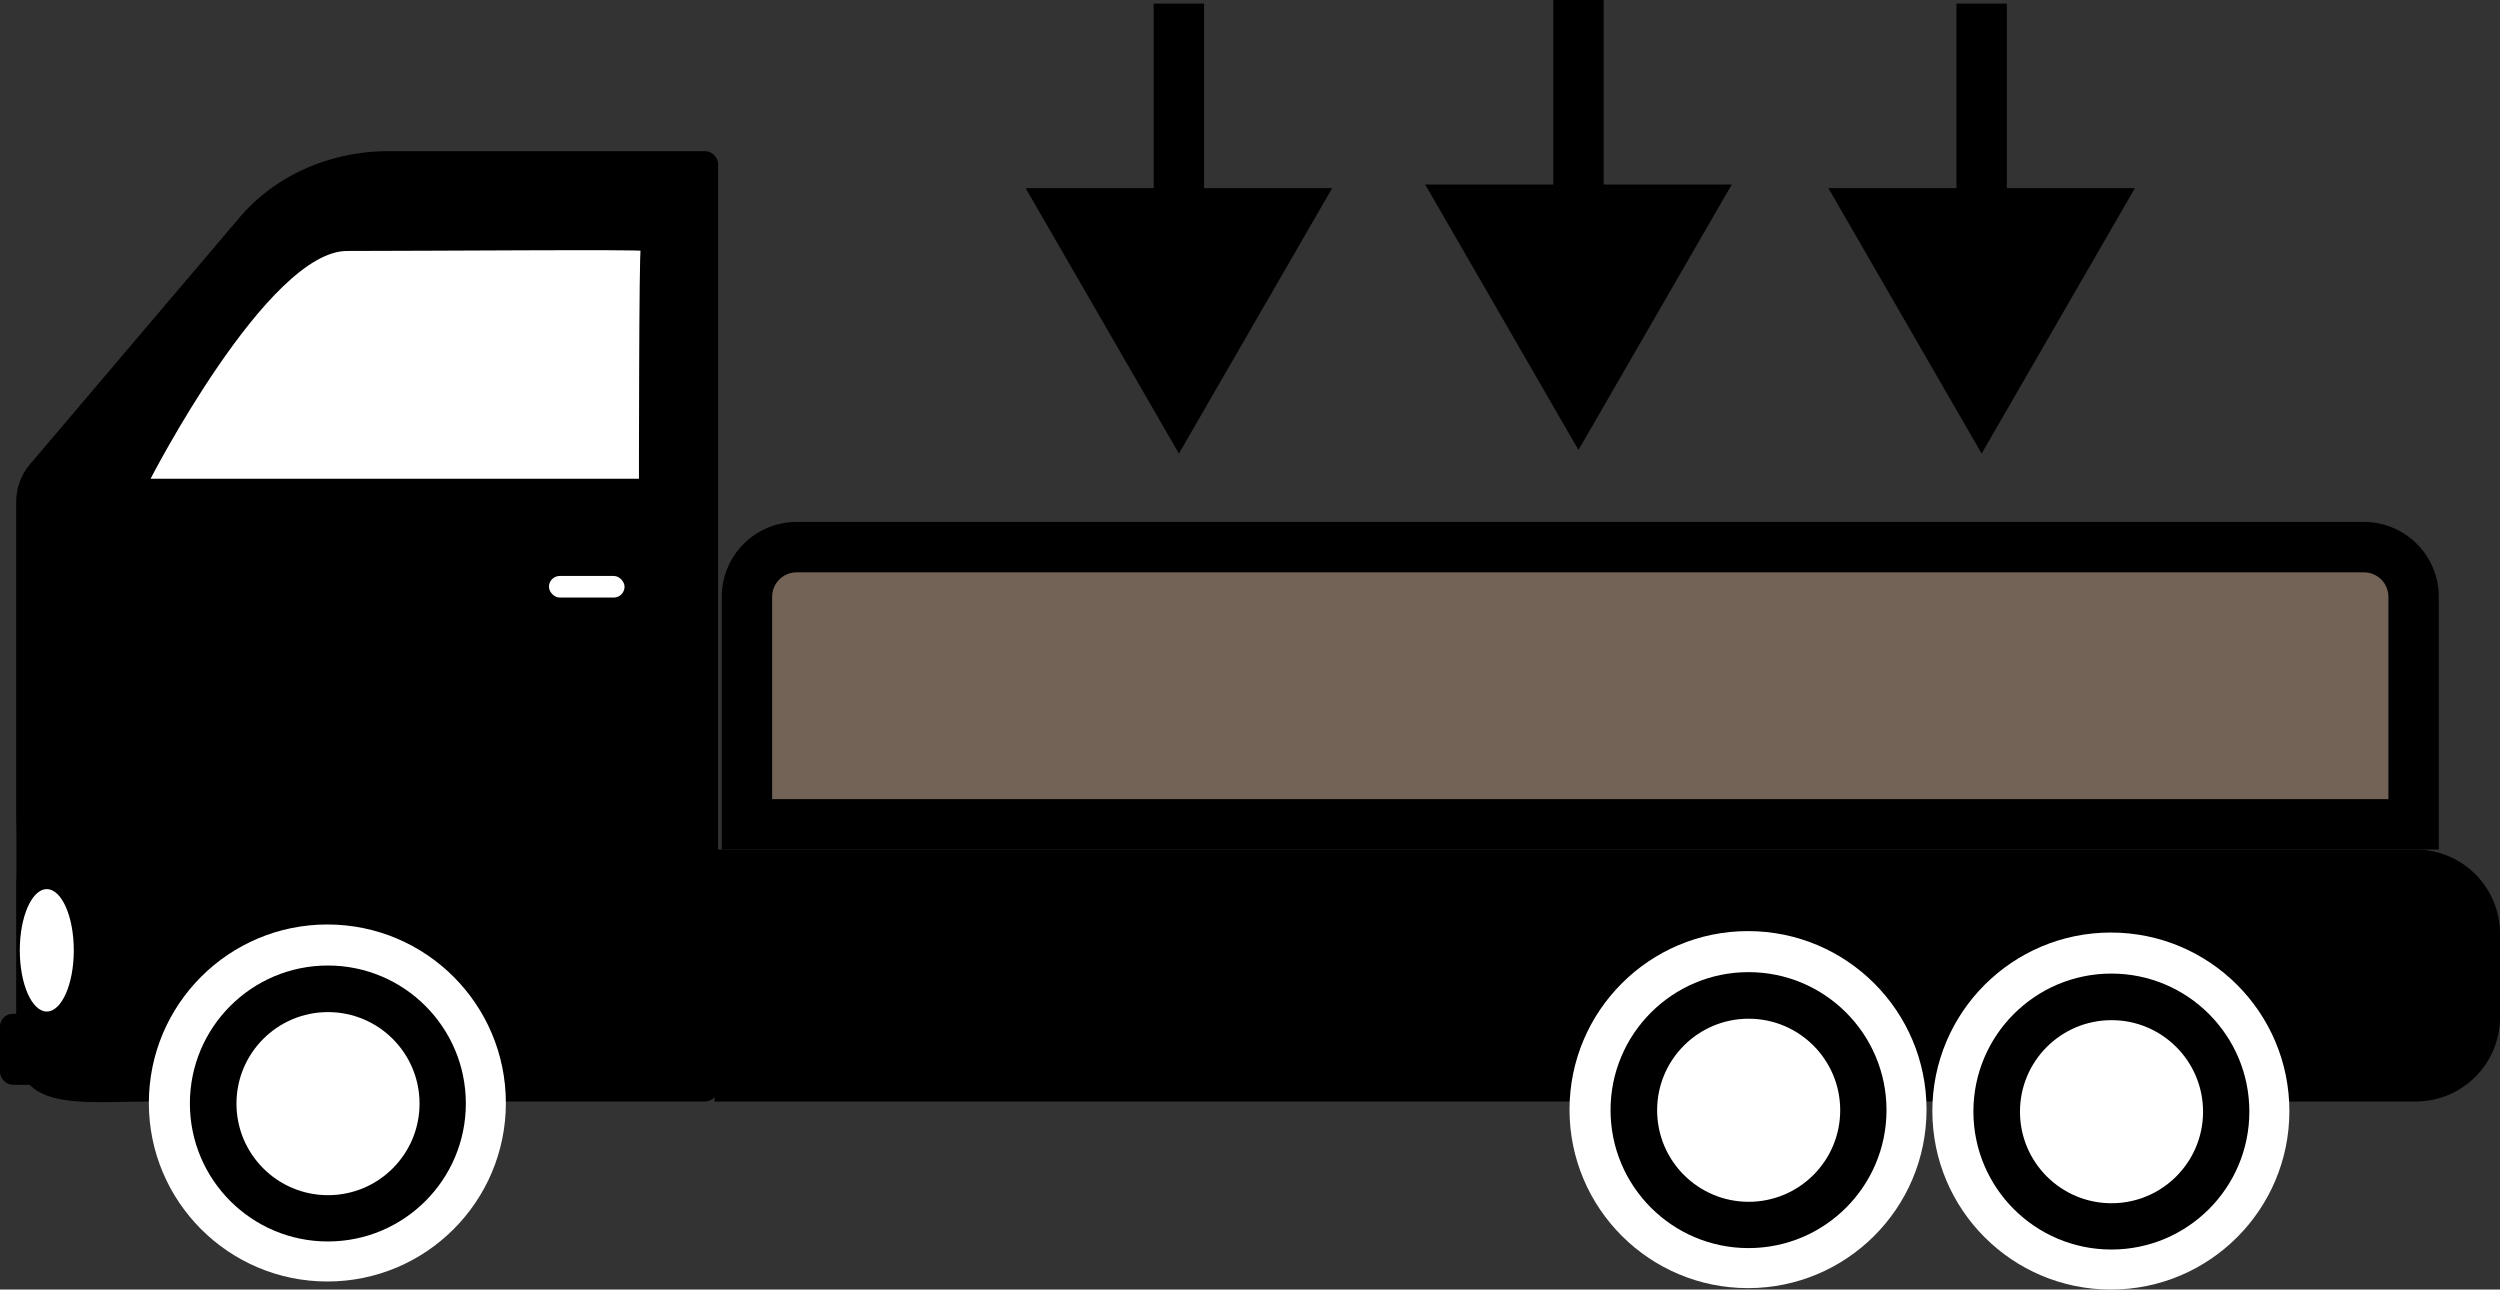 <svg id="Слой_1" data-name="Слой 1" xmlns="http://www.w3.org/2000/svg" viewBox="0 0 694.5 358.24"><rect x="0" y="0" width="694.5" height="358.24" fill="#333333" stroke="none"/><defs><style>.cls-1,.cls-2{fill:#fff;}.cls-2,.cls-4,.cls-6{stroke:#000;}.cls-2,.cls-3,.cls-4,.cls-6{stroke-miterlimit:10;}.cls-3,.cls-6{fill:none;}.cls-3{stroke:#fff;stroke-width:11px;}.cls-4,.cls-5{fill:#736357;}.cls-4,.cls-6{stroke-width:14px;}</style></defs><path d="M1247.6,669H775V599h472.6a23.4,23.4,0,0,1,23.4,23.4v23.2A23.4,23.4,0,0,1,1247.6,669Z" transform="translate(-576.5 -363)"/><path d="M619.09,669h153a3.71,3.71,0,0,0,3.89-3.5v-257a3.71,3.71,0,0,0-3.89-3.5H684.35c-16.17,0-31.41,6.78-41.24,18.35L585,491.77a16.34,16.34,0,0,0-4,10.58v88.79c.08.29.12,16.72,0,16.41V653C581,672,598.05,669,619.09,669Z" transform="translate(-576.5 -363)"/><rect class="cls-1" x="152.5" y="160" width="21" height="6" rx="3"/><path class="cls-2" d="M1106.5,668.5" transform="translate(-576.5 -363)"/><path class="cls-2" d="M755,432.22c.5-.49-59.51,0-82.09,0S617.5,496.5,617.5,496.5h137S754.5,432.71,755,432.22Z" transform="translate(-576.5 -363)"/><circle class="cls-1" cx="90.94" cy="306.41" r="49.59"/><circle cx="91.08" cy="306.55" r="38.33"/><circle class="cls-1" cx="91.12" cy="306.59" r="25.43"/><circle class="cls-1" cx="485.6" cy="308.25" r="49.59"/><circle cx="485.74" cy="308.39" r="38.33"/><circle class="cls-1" cx="485.78" cy="308.43" r="25.43"/><rect y="281.64" width="11.5" height="19.71" rx="3.5"/><path class="cls-3" d="M1504.5,553.5" transform="translate(-576.5 -363)"/><path class="cls-4" d="M784,528.8V592h463V528.8a13.8,13.8,0,0,0-13.8-13.8H797.8A13.8,13.8,0,0,0,784,528.8Z" transform="translate(-576.5 -363)"/><path class="cls-4" d="M1019,485" transform="translate(-576.5 -363)"/><line class="cls-5" x1="327.5" y1="126" x2="327.5" y2="1"/><line class="cls-6" x1="327.5" y1="64.72" x2="327.5" y2="1"/><polygon points="370.08 52.26 327.5 126 284.92 52.26 370.08 52.26"/><line class="cls-5" x1="438.5" y1="125" x2="438.5"/><line class="cls-6" x1="438.5" y1="63.72" x2="438.5"/><polygon points="481.08 51.26 438.5 125 395.92 51.26 481.08 51.26"/><line class="cls-5" x1="550.5" y1="126" x2="550.5" y2="1"/><line class="cls-6" x1="550.5" y1="64.72" x2="550.5" y2="1"/><polygon points="593.08 52.26 550.5 126 507.92 52.26 593.08 52.26"/><circle class="cls-1" cx="586.4" cy="308.65" r="49.59"/><circle cx="586.54" cy="308.79" r="38.33"/><circle class="cls-1" cx="586.58" cy="308.83" r="25.43"/><ellipse class="cls-1" cx="13" cy="264" rx="7.5" ry="17"/></svg>